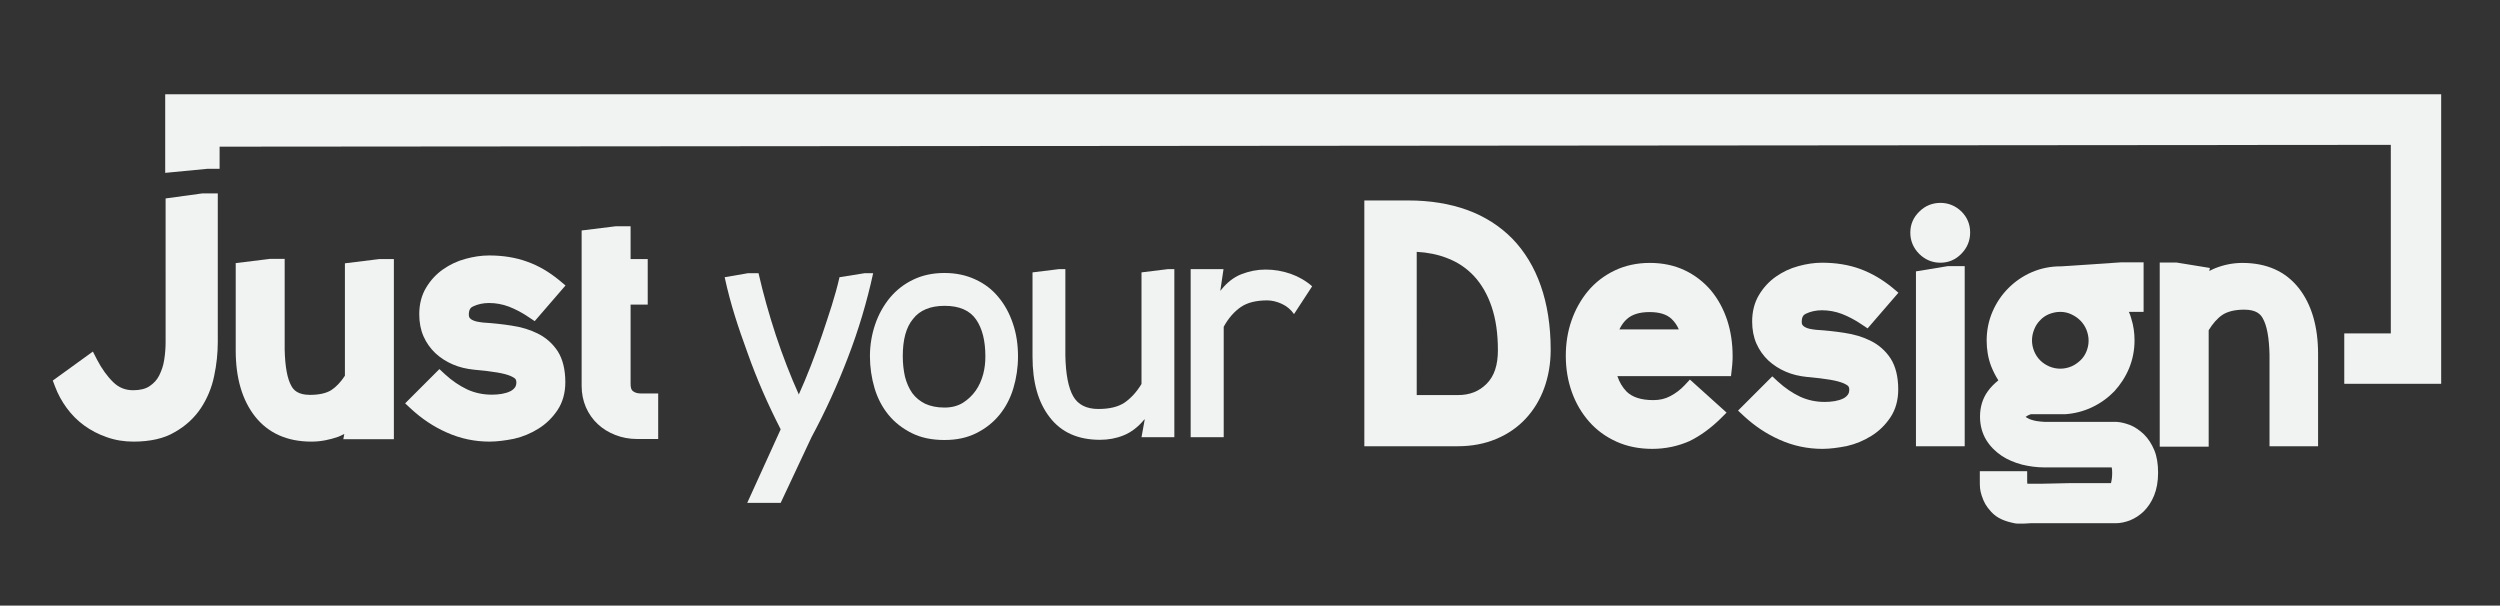 <svg xmlns="http://www.w3.org/2000/svg" xmlns:xlink="http://www.w3.org/1999/xlink" id="Layer_1" x="0px" y="0px" viewBox="0 0 1240.9 300.6" style="enable-background:new 0 0 1240.9 300.6;" xml:space="preserve">
<rect x="0" y="0" width="1240.9" height="300.6" fill="#333333" stroke="none"/>
<style type="text/css">
	.st0{fill:#F1F2F2;}
	.st1{fill:#02BFB3;}
</style>
<g>
	<g>
		<g>
			<path class="st0" d="M104.4,99.9v69.7c0,5.3-0.6,10.7-1.7,16.1c-1.1,5.4-3.1,10.3-6,14.6c-2.9,4.3-6.8,7.9-11.6,10.7     c-4.9,2.8-11.1,4.2-18.7,4.2c-4.2,0-8.2-0.6-12-1.9s-7.1-3-10.1-5.2c-3-2.2-5.6-4.8-7.8-7.8c-2.2-3-4-6.3-5.3-9.7l13.7-9.9     c2.5,4.8,5.5,8.8,8.9,12.2c3.4,3.4,7.6,5,12.6,5c4.2,0,7.7-0.9,10.3-2.6c2.7-1.7,4.7-4,6.2-6.8c1.5-2.8,2.4-5.8,2.9-9.1     c0.5-3.3,0.7-6.5,0.7-9.6v-67.8l14.2-2H104.4z"></path>
			<path class="st0" d="M66.3,219.2c-4.7,0-9.1-0.7-13.3-2.2c-4.1-1.4-7.9-3.4-11.2-5.8c-3.3-2.4-6.2-5.3-8.7-8.7     c-2.4-3.3-4.4-6.9-5.8-10.7l-1.1-2.9l19.9-14.4l2.1,4.1c2.3,4.4,5,8.2,8.1,11.2c2.7,2.6,5.9,3.9,9.8,3.9c3.4,0,6.2-0.7,8.1-2     c2.1-1.4,3.7-3.1,4.8-5.3c1.2-2.4,2.1-5,2.5-7.8c0.5-3.1,0.7-6.1,0.7-9V98.5l18.2-2.5h7.7v73.7c0,5.6-0.6,11.3-1.8,16.9     c-1.2,5.9-3.5,11.3-6.6,16c-3.2,4.8-7.6,8.9-13,11.9C81.6,217.6,74.6,219.2,66.3,219.2z M36.1,191.8c1,2.1,2.2,4.1,3.6,6     c2,2.7,4.3,5,7,7c2.6,2,5.7,3.5,9,4.7c3.3,1.1,6.9,1.7,10.7,1.7c6.9,0,12.5-1.2,16.7-3.6c4.3-2.4,7.8-5.6,10.3-9.4     c2.6-3.9,4.4-8.4,5.4-13.3c1.1-5.1,1.6-10.3,1.6-15.3V104l-9.9,1.4v64.3c0,3.3-0.3,6.8-0.8,10.2c-0.6,3.7-1.7,7.2-3.3,10.3     c-1.8,3.4-4.3,6.1-7.5,8.2c-3.3,2.2-7.5,3.3-12.5,3.3c-6.1,0-11.2-2.1-15.4-6.2c-2.7-2.7-5.2-5.7-7.3-9.2L36.1,191.8z"></path>
		</g>
		<g>
			<path class="st0" d="M137.3,173.5c0.2,9.2,1.5,15.9,3.9,20.1c2.4,4.2,6.6,6.3,12.5,6.3c5.4,0,9.7-1,12.9-3.1     c3.1-2.1,6-5.2,8.5-9.3v-53.4l13-1.6h3.3v81.4h-16.3l1.6-8.8h-0.2c-3.1,3.8-6.6,6.4-10.3,7.9c-3.7,1.5-7.6,2.2-11.7,2.2     c-10.9,0-19.2-3.7-24.9-11.1c-5.8-7.4-8.6-17.4-8.6-30.1v-39.9l13-1.6h3.3V173.5z"></path>
			<path class="st0" d="M154.6,219.2c-12.1,0-21.5-4.2-28.1-12.6c-6.3-8.1-9.5-19-9.5-32.6v-43.4l17-2.1h7.3v45     c0.2,8.5,1.3,14.6,3.4,18.2c1,1.8,3.1,4.3,9.1,4.3c4.6,0,8.2-0.8,10.7-2.4c2.4-1.6,4.6-3.9,6.7-7.1v-55.8l17-2.1h7.3v89.4h-25.1     l0.5-2.6c-1,0.5-2,1-3,1.4C163.6,218.3,159.2,219.2,154.6,219.2z M125,137.6V174c0,11.7,2.6,21,7.8,27.7c5,6.4,12.1,9.5,21.7,9.5     c3.6,0,7-0.6,10.2-1.9c3-1.2,6-3.5,8.6-6.7l1.2-1.4h6.9l-1.6,8.8h7.5v-73.3l-8.3,1v51l-0.6,1c-2.8,4.6-6.1,8.2-9.7,10.6     c-3.8,2.5-8.9,3.7-15,3.7c-9.3,0-13.9-4.5-16-8.3c-2.7-4.8-4.2-12-4.4-22l0-0.1v-36.9L125,137.6z"></path>
		</g>
		<g>
			<path class="st0" d="M218.3,188.6c3.8,3.5,7.8,6.2,12,8.1c4.2,2,8.8,2.9,13.8,2.9c1.8,0,3.7-0.2,5.7-0.5c2-0.3,3.7-0.9,5.3-1.6     c1.6-0.8,2.8-1.8,3.8-3.2c1-1.4,1.5-3,1.5-5c0-1.4-0.4-2.7-1.1-3.7c-0.8-1.1-2.1-2-4-2.8c-1.9-0.8-4.4-1.5-7.6-2     c-3.1-0.5-7.1-1-11.9-1.5c-3.4-0.3-6.5-1.1-9.4-2.3c-2.9-1.2-5.4-2.8-7.5-4.8c-2.1-2-3.8-4.4-5-7.1c-1.2-2.7-1.8-5.8-1.8-9.3     c0-4.2,0.9-7.9,2.8-11.1c1.9-3.2,4.3-5.8,7.2-7.9c2.9-2.1,6.2-3.6,9.8-4.6c3.6-1,7.2-1.5,10.7-1.5c6.4,0,12.2,1,17.5,2.8     c5.3,1.9,10.2,4.7,14.7,8.5L264.8,154c-3.5-2.4-7-4.3-10.7-5.6c-3.6-1.4-7.4-2-11.3-2c-3.6,0-6.8,0.7-9.7,2.1     c-2.9,1.4-4.3,4-4.3,7.7c0,1.5,0.4,2.8,1.1,3.7c0.7,1,1.6,1.7,2.6,2.3c1,0.5,2.2,1,3.4,1.2c1.2,0.3,2.5,0.5,3.7,0.6     c4.8,0.3,9.4,0.8,13.8,1.5c4.4,0.7,8.4,1.8,11.8,3.5c3.5,1.7,6.2,4.2,8.4,7.4c2.1,3.3,3.2,7.7,3.2,13.2c0,4.6-1.1,8.5-3.2,11.7     c-2.1,3.3-4.9,5.9-8.2,8c-3.3,2.1-7,3.6-10.9,4.6c-4,1-7.7,1.5-11.3,1.5c-6.8,0-13.3-1.4-19.5-4.2s-11.7-6.4-16.6-11L218.3,188.6     z"></path>
			<path class="st0" d="M243,219.2c-7.4,0-14.5-1.5-21.2-4.5c-6.6-2.9-12.5-6.9-17.7-11.7l-3-2.8l17-17l2.8,2.6     c3.5,3.2,7.2,5.7,11,7.5c3.7,1.7,7.8,2.6,12.2,2.6c1.6,0,3.3-0.1,5-0.4c1.6-0.3,3-0.7,4.2-1.3c1-0.5,1.7-1.1,2.3-1.9     c0.5-0.7,0.7-1.5,0.7-2.6c0-0.6-0.1-1-0.4-1.5c-0.1-0.2-0.6-0.7-2.3-1.5c-1.6-0.7-3.8-1.3-6.7-1.8c-3-0.5-6.9-1-11.6-1.4     c-3.8-0.4-7.3-1.2-10.5-2.6c-3.3-1.4-6.2-3.3-8.7-5.6c-2.5-2.4-4.5-5.2-5.9-8.4c-1.4-3.2-2.1-6.9-2.1-10.9     c0-4.9,1.1-9.4,3.4-13.2c2.2-3.7,5-6.7,8.4-9.1c3.3-2.3,7-4.1,11.1-5.2c4-1.1,7.9-1.7,11.8-1.7c6.8,0,13.2,1,18.9,3.1     c5.7,2,11,5.2,15.9,9.2l3.1,2.6l-15.3,17.7l-3-2c-3.2-2.2-6.5-3.9-9.8-5.2c-3.2-1.2-6.5-1.8-9.9-1.8c-2.9,0-5.6,0.6-7.9,1.7     c-1.1,0.5-2.1,1.4-2.1,4.1c0,0.5,0.1,1.1,0.3,1.4c0.3,0.5,0.7,0.8,1.2,1.1c0.7,0.4,1.5,0.7,2.4,0.9c1.1,0.2,2.1,0.4,3.2,0.5     c4.8,0.3,9.5,0.8,14,1.5c4.8,0.7,9.2,2,13,3.9c4.1,2,7.5,5,10,8.8c2.5,3.9,3.8,9.1,3.8,15.4c0,5.3-1.3,10-3.9,13.9     c-2.5,3.7-5.6,6.8-9.5,9.2c-3.7,2.3-7.7,4-12.1,5C251,218.6,246.9,219.2,243,219.2z M212.7,199.8c3.8,3,7.9,5.5,12.4,7.5     c5.6,2.5,11.7,3.8,17.9,3.8c3.2,0,6.7-0.5,10.4-1.3c3.5-0.9,6.8-2.2,9.8-4.1c2.8-1.7,5.2-4,7-6.8c1.7-2.6,2.6-5.7,2.6-9.5     c0-4.7-0.8-8.4-2.5-11c-1.7-2.7-3.9-4.6-6.7-6c-3.1-1.5-6.7-2.6-10.7-3.1c-4.3-0.6-8.8-1.1-13.5-1.4c-1.4-0.1-2.8-0.3-4.2-0.7     c-1.6-0.3-3.1-0.9-4.4-1.6c-1.6-0.8-2.9-2-4-3.5c-1.2-1.7-1.8-3.7-1.8-6.1c0-6.6,3.6-9.8,6.6-11.2c3.4-1.7,7.3-2.5,11.4-2.5     c4.4,0,8.6,0.8,12.7,2.3c2.9,1.1,5.7,2.5,8.5,4.1l5.2-6c-3.3-2.3-6.7-4.1-10.3-5.4c-4.8-1.7-10.2-2.6-16.1-2.6     c-3.1,0-6.3,0.5-9.6,1.4c-3.2,0.9-6.1,2.3-8.6,4.1c-2.5,1.7-4.5,4-6.1,6.7c-1.5,2.6-2.3,5.6-2.3,9.1c0,2.9,0.5,5.5,1.5,7.7     c1,2.2,2.3,4.2,4.1,5.8c1.8,1.7,3.9,3,6.3,4c2.5,1,5.3,1.7,8.2,2c4.8,0.4,8.9,0.9,12.2,1.5c3.5,0.6,6.3,1.4,8.5,2.3     c2.6,1.1,4.5,2.5,5.7,4.2c1.2,1.8,1.9,3.8,1.9,6c0,2.8-0.7,5.3-2.2,7.3c-1.4,1.9-3.2,3.4-5.3,4.4c-1.9,0.9-4,1.6-6.4,2     c-2.2,0.4-4.3,0.5-6.4,0.5c-5.6,0-10.8-1.1-15.5-3.3c-3.5-1.6-6.9-3.7-10.2-6.3L212.7,199.8z"></path>
		</g>
		<g>
			<path class="st0" d="M292.5,117.8l13-1.6h3.3v16.3h8.5v14.6h-8.5v43.5c0,3,0.9,5.2,2.6,6.6c1.7,1.4,3.9,2,6.5,2h4.6v14.6h-6.3     c-3.4,0-6.5-0.6-9.4-1.7c-2.9-1.1-5.4-2.7-7.5-4.6c-2.1-2-3.8-4.3-5-7.1c-1.2-2.8-1.8-5.8-1.8-9V117.8z"></path>
			<path class="st0" d="M326.5,217.9h-10.3c-3.9,0-7.5-0.7-10.8-2c-3.3-1.3-6.3-3.1-8.7-5.4c-2.5-2.3-4.5-5.2-5.9-8.4     c-1.4-3.3-2.1-6.8-2.1-10.6v-77.1l17-2.1h7.3v16.3h8.5v22.6h-8.5v39.5c0,1.7,0.4,2.9,1.1,3.4c1,0.8,2.3,1.2,4,1.2h8.6V217.9z      M296.5,121.4v70c0,2.7,0.5,5.2,1.5,7.4c1,2.3,2.3,4.1,4,5.7c1.7,1.6,3.8,2.9,6.2,3.9c2.4,0.9,5,1.4,7.9,1.4h2.3v-6.6h-0.6     c-3.5,0-6.5-1-9-2.9c-2.7-2.1-4.1-5.4-4.1-9.7v-47.5h8.5v-6.6h-8.5v-16.2L296.5,121.4z"></path>
		</g>
	</g>
	<g>
		<path class="st0" d="M359.7,137.6l11.6-2h5.2c2.3,10.1,5.2,20.4,8.6,30.8c3.5,10.5,7.3,20.3,11.4,29.4c4.1-9.1,7.9-18.9,11.5-29.4    c3.5-10.5,6.4-18.8,8.7-28.8l12.5-2h4.2c-3.1,14.3-7.3,28.3-12.5,41.8c-5.2,13.6-11.2,26.8-18.1,39.6l-15.3,32.6h-16.6l16.6-36.5    c-6.3-12.3-11.8-24.8-16.4-37.8C366.4,162.4,362.6,151.1,359.7,137.6z"></path>
		<path class="st0" d="M431.8,176.8c0-5.5,0.9-10.8,2.6-15.8c1.7-5,4.2-9.4,7.3-13.2c3.2-3.8,7-6.8,11.6-9c4.6-2.2,9.7-3.3,15.5-3.3    c5.7,0,10.8,1.1,15.3,3.2c4.6,2.1,8.4,5,11.5,8.8c3.1,3.7,5.5,8.1,7.2,13.2c1.7,5,2.5,10.4,2.5,16.2c0,5.5-0.8,10.8-2.3,15.8    c-1.5,5-3.8,9.4-6.9,13.2c-3.1,3.8-6.9,6.8-11.5,9.1c-4.6,2.3-9.8,3.4-15.8,3.4c-6.2,0-11.6-1.1-16.2-3.4    c-4.6-2.3-8.5-5.3-11.6-9.1c-3.1-3.8-5.4-8.2-6.9-13.2C432.6,187.6,431.8,182.3,431.8,176.8z M448.1,176.8c0,3.7,0.4,7.1,1.1,10.2    c0.8,3.1,2,5.8,3.6,8.1c1.7,2.3,3.8,4,6.4,5.3c2.6,1.2,5.8,1.9,9.6,1.9c3.6,0,6.6-0.8,9.2-2.4c2.5-1.6,4.6-3.6,6.3-6    c1.7-2.4,2.9-5.2,3.7-8.1c0.8-3,1.1-5.9,1.1-8.9c0-7.7-1.5-13.8-4.6-18.3c-3.1-4.5-8.3-6.8-15.6-6.8c-7.1,0-12.4,2.2-15.7,6.5    C449.7,162.5,448.1,168.7,448.1,176.8z"></path>
		<path class="st0" d="M528.8,176.6c0.2,9.2,1.5,15.9,3.9,20.1c2.4,4.2,6.6,6.3,12.5,6.3c5.4,0,9.7-1,12.9-3.1    c3.1-2.1,6-5.2,8.5-9.3v-55.4l13-1.6h3.3V217h-16.3l1.6-8.8H568c-3.1,3.8-6.6,6.4-10.3,7.9c-3.7,1.5-7.6,2.2-11.7,2.2    c-10.9,0-19.2-3.7-24.9-11.1c-5.8-7.4-8.6-17.4-8.6-30.1v-41.9l13-1.6h3.3V176.6z"></path>
		<path class="st0" d="M591,133.6h16.3l-1.6,10.8c3.1-4,6.6-6.8,10.5-8.3c3.9-1.5,7.8-2.3,12-2.3c4.2,0,8.4,0.7,12.4,2.1    c4,1.4,7.6,3.5,10.7,6.2l-9,13.8c-1.6-2.3-3.7-4-6.1-5.1c-2.4-1.1-4.9-1.7-7.2-1.7c-5.5,0-9.9,1.1-13.1,3.3    c-3.2,2.2-6.1,5.4-8.5,9.8V217H591V133.6z"></path>
	</g>
	<g>
		<g>
			<path class="st0" d="M681.2,103.5h17.9c10.3,0,19.5,1.5,27.8,4.5c8.2,3,15.2,7.4,20.9,13.3c5.7,5.9,10.1,13.2,13.2,22     c3.1,8.7,4.6,18.9,4.6,30.4c0,6.4-1,12.3-2.9,17.6c-2,5.3-4.7,9.9-8.4,13.8c-3.6,3.9-8.1,6.9-13.3,9.1     c-5.2,2.2-11.1,3.3-17.6,3.3h-42.3V103.5z M699.1,200.1h24.5c6.9,0,12.6-2.3,17.1-6.8c4.5-4.6,6.7-11.1,6.7-19.5     c0-8.6-1.1-16.2-3.3-22.8c-2.2-6.6-5.4-12.2-9.6-16.7c-4.2-4.5-9.2-7.9-15.2-10.2c-6-2.3-12.7-3.4-20.2-3.4V200.1z"></path>
			<path class="st0" d="M723.5,221.5h-46.3V99.5h21.9c10.7,0,20.5,1.6,29.1,4.7c8.8,3.2,16.3,8,22.5,14.3     c6.1,6.3,10.9,14.2,14.1,23.4c3.2,9.1,4.9,19.8,4.9,31.7c0,6.8-1.1,13.2-3.2,19c-2.1,5.8-5.2,10.9-9.2,15.2     c-4,4.3-8.9,7.7-14.7,10.1C736.9,220.3,730.5,221.5,723.5,221.5z M685.2,213.5h38.3c6,0,11.3-1,16-2.9c4.7-1.9,8.6-4.7,11.9-8.1     c3.3-3.5,5.8-7.7,7.6-12.5c1.8-4.8,2.7-10.3,2.7-16.2c0-11-1.5-20.8-4.4-29c-2.9-8.1-7-15.1-12.3-20.5     c-5.3-5.4-11.8-9.6-19.4-12.4c-7.8-2.8-16.6-4.2-26.4-4.2h-13.9V213.5z M723.6,204.1h-28.5v-87.4h4c7.9,0,15.2,1.2,21.6,3.7     c6.6,2.5,12.2,6.3,16.8,11.2c4.5,4.9,8,11,10.4,18.1c2.3,7,3.5,15.1,3.5,24.1c0,9.5-2.7,17-7.9,22.3     C738.3,201.4,731.6,204.1,723.6,204.1z M703.1,196.1h20.5c5.9,0,10.5-1.8,14.3-5.6c3.8-3.8,5.6-9.3,5.6-16.7     c0-8.1-1-15.3-3.1-21.5c-2-6-5-11.2-8.7-15.2c-3.7-4-8.3-7.1-13.7-9.1c-4.4-1.7-9.4-2.7-14.8-3V196.1z"></path>
		</g>
		<g>
			<path class="st0" d="M851.2,204.6c-4.6,4.5-9.3,7.9-14.3,10.4c-5,2.5-10.6,3.7-16.8,3.7c-6,0-11.3-1.1-16.1-3.3     c-4.8-2.2-8.8-5.2-12.2-9c-3.4-3.8-6-8.3-7.8-13.4c-1.8-5.2-2.8-10.7-2.8-16.7c0-5.6,0.9-11,2.6-16.1c1.7-5.1,4.2-9.6,7.5-13.4     c3.3-3.8,7.2-6.9,11.9-9.2c4.7-2.3,9.9-3.4,15.8-3.4c5.8,0,10.9,1.1,15.5,3.3c4.6,2.2,8.5,5.2,11.7,9c3.2,3.8,5.6,8.3,7.3,13.4     c1.7,5.2,2.5,10.7,2.5,16.5c0,1,0,2-0.1,2.9c-0.1,1-0.1,2-0.2,3.1h-57.8c0.9,6,3.1,10.8,6.7,14.4c3.6,3.6,9,5.5,16.1,5.5     c3.8,0,7.2-0.8,10.3-2.4s5.8-3.7,8.1-6.2L851.2,204.6z M818.9,150.9c-5.9,0-10.5,1.4-13.8,4.3c-3.4,2.9-5.6,7-6.7,12.3h40.4     c-1.1-5.2-3.2-9.3-6.3-12.2C829.3,152.4,824.8,150.9,818.9,150.9z"></path>
			<path class="st0" d="M820.1,222.8c-6.5,0-12.5-1.2-17.8-3.6c-5.3-2.4-9.8-5.7-13.5-9.9c-3.7-4.2-6.6-9.1-8.6-14.7     c-2-5.6-3-11.6-3-18c0-6.1,0.9-11.9,2.8-17.4c1.9-5.5,4.7-10.5,8.2-14.7c3.6-4.3,8-7.7,13.2-10.2c5.2-2.5,11.1-3.8,17.5-3.8     c6.3,0,12.1,1.2,17.2,3.6c5.1,2.4,9.5,5.8,13.1,10c3.5,4.2,6.2,9.1,8.1,14.8c1.8,5.5,2.7,11.5,2.7,17.8c0,1,0,2.1-0.1,3.1     c-0.1,1-0.1,2.1-0.3,3.3l-0.4,3.6h-56.4c1,3,2.5,5.5,4.5,7.6c2.8,2.8,7.2,4.3,13.3,4.3c3.2,0,5.9-0.6,8.5-2c2.7-1.4,5-3.2,7-5.3     l2.7-2.9l18.2,16.4l-3,3c-4.8,4.7-10,8.5-15.3,11.1C833.1,221.4,826.8,222.8,820.1,222.8z M818.9,138.3c-5.2,0-9.9,1-14,3     c-4.1,2-7.7,4.8-10.6,8.2c-2.9,3.5-5.2,7.5-6.8,12.1c-1.6,4.7-2.4,9.6-2.4,14.8c0,5.5,0.9,10.6,2.5,15.3c1.7,4.7,4,8.7,7,12.1     c3,3.4,6.6,6,10.9,8c4.2,1.9,9.1,2.9,14.5,2.9c5.5,0,10.6-1.1,15-3.3c3.5-1.7,6.9-4,10.2-6.8l-6-5.4c-1.9,1.6-4,3.1-6.3,4.3     c-3.7,1.9-7.8,2.9-12.2,2.9c-8.2,0-14.6-2.2-19-6.6c-4.2-4.2-6.8-9.8-7.8-16.6l-0.7-4.6H852c0-0.7,0-1.4,0-2     c0-5.4-0.8-10.5-2.3-15.3c-1.5-4.6-3.7-8.7-6.6-12.1c-2.8-3.3-6.3-6-10.4-7.9C828.7,139.3,824.1,138.3,818.9,138.3z M843.7,171.5     h-50.2l1-4.8c1.3-6.2,4-11.1,8-14.5c4.1-3.5,9.6-5.3,16.4-5.3c6.9,0,12.3,1.8,16.2,5.5c3.8,3.5,6.3,8.3,7.5,14.3L843.7,171.5z      M803.8,163.5h29.5c-0.9-2.1-2.2-3.9-3.7-5.3c-2.4-2.2-6-3.3-10.8-3.3c-4.9,0-8.6,1.1-11.2,3.4     C806.1,159.6,804.8,161.4,803.8,163.5z"></path>
		</g>
		<g>
			<path class="st0" d="M879.9,192.2c3.8,3.5,7.8,6.2,12,8.1s8.8,2.9,13.8,2.9c1.8,0,3.7-0.2,5.7-0.5c2-0.3,3.7-0.9,5.3-1.6     c1.6-0.8,2.8-1.8,3.8-3.2c1-1.4,1.5-3,1.5-5c0-1.4-0.4-2.7-1.1-3.7c-0.8-1.1-2.1-2-4-2.8c-1.9-0.8-4.4-1.5-7.6-2     c-3.1-0.5-7.1-1-11.9-1.5c-3.4-0.3-6.5-1.1-9.4-2.3c-2.9-1.2-5.4-2.8-7.5-4.8c-2.1-2-3.8-4.4-5-7.1c-1.2-2.7-1.8-5.8-1.8-9.3     c0-4.2,0.9-7.9,2.8-11.1c1.9-3.2,4.3-5.8,7.2-7.9c2.9-2.1,6.2-3.6,9.8-4.6c3.6-1,7.2-1.5,10.7-1.5c6.4,0,12.2,1,17.5,2.8     c5.3,1.9,10.2,4.7,14.7,8.5l-10.3,11.9c-3.5-2.4-7-4.3-10.7-5.6c-3.6-1.4-7.4-2-11.3-2c-3.6,0-6.8,0.7-9.7,2.1     c-2.9,1.4-4.3,4-4.3,7.6c0,1.5,0.4,2.8,1.1,3.7s1.6,1.7,2.6,2.3c1,0.5,2.2,1,3.4,1.2c1.2,0.3,2.5,0.5,3.7,0.6     c4.8,0.3,9.4,0.8,13.8,1.5c4.4,0.7,8.4,1.8,11.8,3.5c3.5,1.7,6.2,4.2,8.4,7.4c2.1,3.3,3.2,7.7,3.2,13.2c0,4.6-1.1,8.5-3.2,11.7     c-2.1,3.3-4.9,5.9-8.2,8c-3.3,2.1-7,3.6-10.9,4.6c-4,1-7.7,1.5-11.3,1.5c-6.8,0-13.3-1.4-19.5-4.2c-6.2-2.8-11.7-6.4-16.6-11     L879.9,192.2z"></path>
			<path class="st0" d="M904.6,222.8c-7.4,0-14.5-1.5-21.2-4.5c-6.6-2.9-12.5-6.9-17.7-11.7l-3-2.8l17-17l2.8,2.6     c3.5,3.2,7.2,5.7,11,7.5c3.7,1.7,7.8,2.6,12.2,2.6c1.6,0,3.3-0.1,5-0.4c1.6-0.3,3-0.7,4.2-1.3c1-0.5,1.7-1.1,2.3-1.9     c0.5-0.7,0.7-1.5,0.7-2.6c0-0.6-0.1-1-0.4-1.5c-0.1-0.2-0.6-0.7-2.3-1.5c-1.6-0.7-3.8-1.3-6.7-1.8c-3-0.5-6.9-1-11.6-1.4     c-3.8-0.4-7.3-1.2-10.5-2.6c-3.3-1.4-6.2-3.3-8.7-5.6c-2.5-2.4-4.5-5.2-5.9-8.4c-1.4-3.2-2.1-6.9-2.1-10.9     c0-4.9,1.1-9.4,3.4-13.2c2.2-3.7,5-6.7,8.4-9.1c3.3-2.3,7-4.1,11.1-5.2c4-1.1,7.9-1.7,11.8-1.7c6.8,0,13.2,1,18.9,3.1     c5.7,2.1,11,5.2,15.9,9.2l3.1,2.6l-15.3,17.7l-3-2c-3.2-2.2-6.5-3.9-9.8-5.2c-3.2-1.2-6.5-1.8-9.9-1.8c-2.9,0-5.6,0.6-7.9,1.7     c-1.1,0.5-2.1,1.4-2.1,4.1c0,0.6,0.1,1.1,0.3,1.4c0.3,0.5,0.7,0.8,1.2,1.1c0.7,0.4,1.5,0.7,2.4,0.9c1.1,0.2,2.1,0.4,3.2,0.5     c4.8,0.3,9.5,0.8,14,1.5c4.8,0.7,9.2,2,13,3.9c4.1,2,7.5,5,10,8.8c2.5,3.9,3.8,9.1,3.8,15.4c0,5.3-1.3,10-3.9,13.9     c-2.5,3.7-5.6,6.8-9.5,9.2c-3.7,2.3-7.7,4-12.1,5C912.6,222.2,908.5,222.8,904.6,222.8z M874.3,203.4c3.8,3,7.9,5.5,12.4,7.5     c5.6,2.5,11.7,3.8,17.9,3.8c3.2,0,6.7-0.5,10.4-1.3c3.5-0.9,6.8-2.2,9.8-4.1c2.8-1.7,5.2-4,7-6.8c1.7-2.6,2.6-5.7,2.6-9.5     c0-4.7-0.8-8.4-2.5-11c-1.7-2.7-3.9-4.6-6.7-6c-3.1-1.5-6.7-2.5-10.7-3.1c-4.3-0.6-8.8-1.1-13.5-1.4c-1.4-0.1-2.8-0.3-4.2-0.7     c-1.6-0.3-3.1-0.9-4.4-1.6c-1.6-0.8-2.9-2-4-3.5c-1.2-1.7-1.8-3.7-1.8-6.1c0-6.6,3.6-9.8,6.6-11.2c3.4-1.7,7.3-2.5,11.4-2.5     c4.4,0,8.6,0.8,12.7,2.3c2.9,1.1,5.7,2.5,8.5,4.1l5.2-6c-3.3-2.3-6.7-4.1-10.3-5.4c-4.8-1.7-10.2-2.6-16.1-2.6     c-3.1,0-6.3,0.5-9.6,1.4c-3.2,0.9-6.1,2.3-8.6,4.1c-2.5,1.7-4.5,4-6.1,6.7c-1.5,2.6-2.3,5.6-2.3,9.1c0,2.9,0.5,5.5,1.5,7.7     c1,2.2,2.3,4.2,4.1,5.8c1.8,1.7,3.9,3,6.3,4c2.5,1,5.3,1.7,8.2,2c4.8,0.4,8.9,0.9,12.2,1.5c3.5,0.6,6.3,1.4,8.5,2.3     c2.6,1.1,4.5,2.5,5.7,4.2c1.2,1.8,1.9,3.8,1.9,6c0,2.8-0.7,5.3-2.2,7.3c-1.4,1.9-3.2,3.4-5.3,4.4c-1.9,0.9-4.1,1.6-6.4,2     c-2.2,0.4-4.3,0.5-6.4,0.5c-5.6,0-10.8-1.1-15.5-3.3c-3.5-1.6-6.9-3.7-10.2-6.3L874.3,203.4z"></path>
		</g>
		<g>
			<path class="st0" d="M952.2,115.5c0-2.9,1.1-5.5,3.3-7.6c2.2-2.1,4.7-3.2,7.7-3.2c2.9,0,5.5,1.1,7.6,3.2c2.1,2.1,3.2,4.7,3.2,7.6     c0,3-1.1,5.5-3.2,7.7c-2.1,2.2-4.7,3.3-7.6,3.3c-3,0-5.5-1.1-7.7-3.3C953.3,121,952.2,118.4,952.2,115.5z M955,138.1l12.2-2h4.1     v81.4H955V138.1z"></path>
			<path class="st0" d="M975.3,221.5H951v-86.8l15.8-2.6h8.4V221.5z M959,213.5h8.3v-73.3l-8.3,1.4V213.5z M963.1,130.4     c-4,0-7.6-1.5-10.5-4.4c-2.9-2.9-4.4-6.5-4.4-10.5c0-4.1,1.5-7.6,4.5-10.5c2.9-2.9,6.5-4.3,10.5-4.3c4,0,7.5,1.5,10.4,4.3     c2.9,2.9,4.3,6.4,4.3,10.4c0,4-1.4,7.5-4.3,10.5C970.7,128.9,967.2,130.4,963.1,130.4z M963.1,108.7c-1.9,0-3.5,0.6-4.9,2     c-1.4,1.4-2.1,2.9-2.1,4.7c0,1.9,0.7,3.4,2.1,4.9c1.4,1.4,3,2.1,4.9,2.1c1.9,0,3.4-0.7,4.7-2.1c1.4-1.4,2-3,2-4.9     c0-1.9-0.6-3.4-2-4.8C966.5,109.3,965,108.7,963.1,108.7z"></path>
		</g>
		<g>
			<path class="st0" d="M1076.1,134.1h4l12.3,2l-1.6,8.8c3.1-4,6.6-6.8,10.5-8.3c3.9-1.5,7.8-2.3,12-2.3c10.8,0,19.2,3.7,24.9,11.1     c5.8,7.4,8.6,17.4,8.6,30.1v42h-16.3V176c-0.2-9.2-1.5-15.9-3.9-20.1c-2.4-4.2-6.6-6.3-12.5-6.3c-5.5,0-9.9,1.1-13.1,3.3     c-3.2,2.2-6.1,5.4-8.5,9.8v54.9h-16.3V134.1z"></path>
			<path class="st0" d="M1150.8,221.5h-24.3V176c-0.2-8.4-1.3-14.5-3.4-18.1c-1-1.8-3.1-4.2-9.1-4.2c-4.7,0-8.3,0.9-10.9,2.6     c-2.5,1.7-4.7,4.2-6.8,7.6v57.8h-24.3v-91.4h8.3l16.6,2.7l-0.3,1.5c1-0.5,2-1,3-1.4c4.3-1.7,8.8-2.6,13.4-2.6     c12.1,0,21.5,4.2,28.1,12.6c6.3,8.1,9.5,19,9.5,32.6V221.5z M1134.5,213.5h8.3v-38c0-11.7-2.6-21-7.8-27.7     c-5-6.4-12.1-9.5-21.7-9.5c-3.6,0-7.1,0.7-10.5,2c-3.2,1.2-6.1,3.6-8.8,7l-10,12.8l3.8-20.8l-7.6-1.2v75.3h8.3v-51.9l0.5-0.9     c2.8-4.8,6.1-8.6,9.8-11.1c3.9-2.6,9-3.9,15.3-3.9c9.3,0,13.8,4.5,16,8.3c2.7,4.8,4.2,12,4.4,22L1134.5,213.5z"></path>
		</g>
		<g>
			<path class="st0" d="M1050.2,213.5c1.7,0.1,3.5,0.5,5.5,1.3c1.9,0.8,3.8,2.1,5.5,3.8c1.7,1.7,3.1,3.9,4.2,6.5     c1.1,2.6,1.6,5.9,1.6,9.6c0,3.9-0.6,7.2-1.7,9.8c-1.1,2.7-2.6,4.9-4.3,6.5c-1.7,1.7-3.5,2.9-5.5,3.6c-2,0.8-3.8,1.1-5.5,1.1     h-35.3c-3.4-0.1-12.7,0.2-13.5,0c-4.8-1-7.7-2.1-9.8-4.5c-2-2.3-2.8-3.5-3.8-6.7c-0.8-2.4-0.7-3.2-0.7-6.7h15.5     c0,1.5-0.3,6.2,4.3,6.2c3.4,0,7.2,0,7.2,0l14.1-0.3h21.9c1.8-0.2,2.7-5,2.7-9.1c0-1.4-0.1-2.6-0.4-3.5c-0.2-0.9-0.5-1.6-0.9-2.1     c-0.3-0.5-0.6-0.8-0.9-0.9c-0.3-0.1-0.5-0.2-0.6-0.2h-35c-3.4,0-6.8-0.4-10.1-1.3c-3.3-0.9-6.3-2.2-8.9-3.9     c-2.6-1.7-4.8-3.9-6.4-6.6c-1.7-2.6-2.5-5.8-2.5-9.5c0-4,1-7.4,3-10.2c2-2.8,4.6-5.1,7.7-6.8c-2.4-2.8-4.2-6-5.5-9.6     c-1.3-3.5-2-7.3-2-11.3c0-4.5,0.9-8.8,2.6-12.8s4-7.4,7-10.4c3-3,6.4-5.3,10.3-7c3.9-1.7,8.1-2.6,12.7-2.6h0.6l29.7-2h7v16.6     h-9.9c1.7,2.6,3,5.5,4,8.6c0.9,3.1,1.4,6.3,1.4,9.6c0,4.3-0.8,8.5-2.4,12.3c-1.6,3.9-3.8,7.3-6.5,10.1c-2.7,2.9-6,5.2-9.8,7     c-3.8,1.8-7.8,2.8-12.1,3.1h-2h-15.3c-1.5,0.5-2.9,1.1-4.1,2c-1.2,0.9-1.8,1.9-1.8,3.3c0,1.6,0.7,2.8,2.1,3.7     c1.4,0.9,2.9,1.5,4.5,2c1.6,0.5,3.8,0.8,6.7,1H1050.2z M1022.6,150.8c-2.5,0-4.8,0.5-7,1.4c-2.2,0.9-4.1,2.2-5.7,3.9     c-1.6,1.7-2.9,3.6-3.8,5.8c-0.9,2.2-1.4,4.6-1.4,7c0,2.5,0.5,4.8,1.4,7c0.9,2.2,2.2,4.1,3.8,5.7c1.6,1.6,3.5,2.9,5.7,3.8     c2.2,0.9,4.6,1.4,7,1.4c2.6,0,4.9-0.5,7.1-1.4c2.2-0.9,4.1-2.2,5.7-3.8c1.7-1.6,3-3.5,3.9-5.7c0.9-2.2,1.4-4.6,1.4-7     c0-2.5-0.5-4.8-1.4-7c-0.9-2.2-2.2-4.2-3.9-5.8c-1.7-1.7-3.6-3-5.7-3.9C1027.5,151.3,1025.1,150.8,1022.6,150.8z"></path>
			<path class="st0" d="M1003.1,259.9c-1.8,0-2.3,0-2.8-0.1c-5-1-8.9-2.4-12-5.8c-2.5-2.8-3.5-4.5-4.7-8.1c-0.9-2.9-0.9-4.2-0.9-7.5     v-4.5h23.5l0,4.3c0,0.4,0,1.4,0.1,1.9c0,0,0.1,0,0.2,0h7.2l14-0.3l20.1,0c0.3-1.1,0.6-2.8,0.6-5.1c0-1.3-0.1-2.1-0.2-2.5     c0-0.1,0-0.2-0.1-0.2h-33.4c-3.7,0-7.4-0.5-11.1-1.4c-3.7-1-7.1-2.4-10.1-4.4c-3.1-2.1-5.7-4.7-7.6-7.8c-2-3.3-3.1-7.2-3.1-11.6     c0-4.8,1.3-9,3.8-12.5c1.5-2.1,3.3-3.9,5.3-5.5c-1.4-2.2-2.6-4.6-3.6-7.1c-1.5-4-2.2-8.2-2.2-12.7c0-5.1,1-9.9,2.9-14.3     c1.9-4.4,4.5-8.3,7.9-11.7c3.3-3.3,7.2-6,11.6-7.9c4.4-1.9,9.2-2.9,14.3-2.9h0.4l29.8-2h11v24.6h-7.3c0.5,1.1,0.9,2.2,1.2,3.4     c1.1,3.4,1.6,7.1,1.6,10.7c0,4.9-0.9,9.5-2.7,13.9c-1.8,4.3-4.3,8.1-7.3,11.4c-3.1,3.2-6.8,5.9-11,7.9c-4.2,2-8.8,3.2-13.5,3.5     l-0.3,0h-16.7c-0.9,0.3-1.7,0.7-2.4,1.2c0,0-0.1,0.1-0.1,0.1c0,0.1,0,0.1,0,0.1c0,0,0.1,0,0.2,0.1c1.1,0.7,2.2,1.2,3.5,1.5     c0.9,0.3,2.6,0.6,5.7,0.8l35.7,0c2.1,0.1,4.4,0.7,6.8,1.6c2.4,1,4.7,2.6,6.8,4.6c2.1,2.1,3.8,4.7,5.1,7.8     c1.3,3.1,1.9,6.9,1.9,11.2c0,4.4-0.7,8.2-2,11.4c-1.3,3.2-3.1,5.8-5.1,7.8c-2.1,2-4.4,3.5-6.9,4.5c-2.4,0.9-4.8,1.4-7,1.4     l-35.4,0c-1.5,0-4.4,0-6.9,0C1005.6,259.9,1004.1,259.9,1003.1,259.9z M1001.8,251.9C1001.9,251.9,1001.9,251.9,1001.8,251.9     C1001.9,251.9,1001.9,251.9,1001.8,251.9z M1001.7,251.9c0.8,0,3.7,0,5.8,0c2.7,0,5.5-0.1,7.2,0h35.2c1.2,0,2.6-0.3,4.1-0.9     c1.5-0.6,2.9-1.5,4.2-2.7c1.3-1.3,2.4-3,3.4-5.2c0.9-2.2,1.4-5,1.4-8.3c0-3.2-0.4-6-1.3-8.1c-0.9-2.1-2-3.9-3.3-5.2     c-1.3-1.3-2.7-2.3-4.2-2.9c-1.5-0.6-2.8-1-4.1-1l-35.8,0c-3.2-0.2-5.6-0.6-7.5-1.1c-2-0.6-3.8-1.4-5.5-2.4c-2.5-1.6-4-4.1-4-7.1     c0-2.6,1.2-4.9,3.4-6.5c1.5-1.1,3.3-2,5.2-2.6l0.6-0.2h17.8c3.7-0.3,7.2-1.2,10.5-2.7c3.3-1.6,6.2-3.6,8.6-6.2     c2.4-2.5,4.3-5.5,5.7-8.9c1.4-3.4,2.1-7,2.1-10.8c0-2.9-0.4-5.7-1.2-8.4c-0.8-2.7-2-5.3-3.5-7.6l-4-6.2h13.2v-8.6h-2.9l-29.8,2     h-0.6c-4,0-7.7,0.7-11.1,2.2c-3.4,1.5-6.5,3.6-9.1,6.2c-2.6,2.6-4.7,5.7-6.2,9.2c-1.5,3.4-2.2,7.2-2.2,11.2     c0,3.5,0.6,6.8,1.7,9.9c1.2,3.1,2.8,5.9,4.9,8.4l3.1,3.7l-4.3,2.3c-2.6,1.4-4.7,3.3-6.4,5.6c-1.5,2.2-2.3,4.7-2.3,7.9     c0,2.9,0.6,5.4,1.9,7.4c1.4,2.2,3.1,3.9,5.3,5.4c2.3,1.5,4.9,2.6,7.7,3.4c3,0.8,6,1.1,9.1,1.1h35c1,0,1.7,0.3,2.4,0.7     c0.9,0.4,1.7,1.2,2.4,2.2c0.6,0.9,1.1,2,1.4,3.4c0.3,1.3,0.5,2.7,0.5,4.5c0,4.6-0.8,12.5-6.3,13l-0.4,0h-21.9l-14,0.3l-7.2,0     c-3,0-4.8-1.2-5.8-2.3c-1.2-1.2-1.8-2.6-2.1-4h-7.7c0.1,0.5,0.2,0.9,0.4,1.5c0.8,2.6,1.4,3.4,3,5.2     C995.4,249.9,997.1,250.9,1001.7,251.9z M1047.8,231.4L1047.8,231.4L1047.8,231.4z M1022.6,191c-3,0-5.9-0.6-8.6-1.7     c-2.7-1.1-5-2.7-7-4.7c-2-2-3.5-4.3-4.7-7c-1.2-2.7-1.7-5.6-1.7-8.6c0-3,0.6-5.9,1.7-8.6c1.1-2.7,2.7-5,4.6-7c2-2,4.3-3.6,7-4.8     c2.7-1.2,5.6-1.7,8.6-1.7c3.1,0,6,0.6,8.7,1.7c2.6,1.1,5,2.7,7,4.7c2,2,3.6,4.4,4.8,7.1c1.2,2.7,1.7,5.6,1.7,8.6     c0,3-0.6,5.9-1.7,8.6c-1.2,2.7-2.8,5.1-4.8,7c-2,1.9-4.3,3.5-6.9,4.6C1028.6,190.4,1025.7,191,1022.6,191z M1022.6,154.8     c-1.9,0-3.7,0.4-5.5,1.1c-1.7,0.7-3.2,1.7-4.4,3c-1.3,1.3-2.3,2.8-3,4.6c-0.7,1.7-1.1,3.5-1.1,5.5c0,1.9,0.4,3.7,1.1,5.4     c0.7,1.7,1.7,3.2,3,4.5c1.2,1.2,2.7,2.2,4.5,3c1.7,0.7,3.5,1.1,5.4,1.1c2,0,3.8-0.4,5.5-1.1c1.7-0.7,3.2-1.8,4.5-3     c1.3-1.2,2.3-2.7,3-4.4c0.7-1.7,1.1-3.5,1.1-5.4c0-1.9-0.4-3.7-1.1-5.5c-0.7-1.7-1.8-3.3-3-4.5c-1.3-1.3-2.8-2.3-4.5-3.1     C1026.4,155.2,1024.6,154.8,1022.6,154.8z"></path>
		</g>
	</g>
	<polygon class="st0" points="1211.7,190.5 1163.6,190.5 1163.6,165.5 1186.7,165.5 1186.7,71.9 109,72.8 109,83.8 102.8,83.8    82,85.8 82,46.8 1211.7,46.8  "></polygon>
</g>
</svg>
